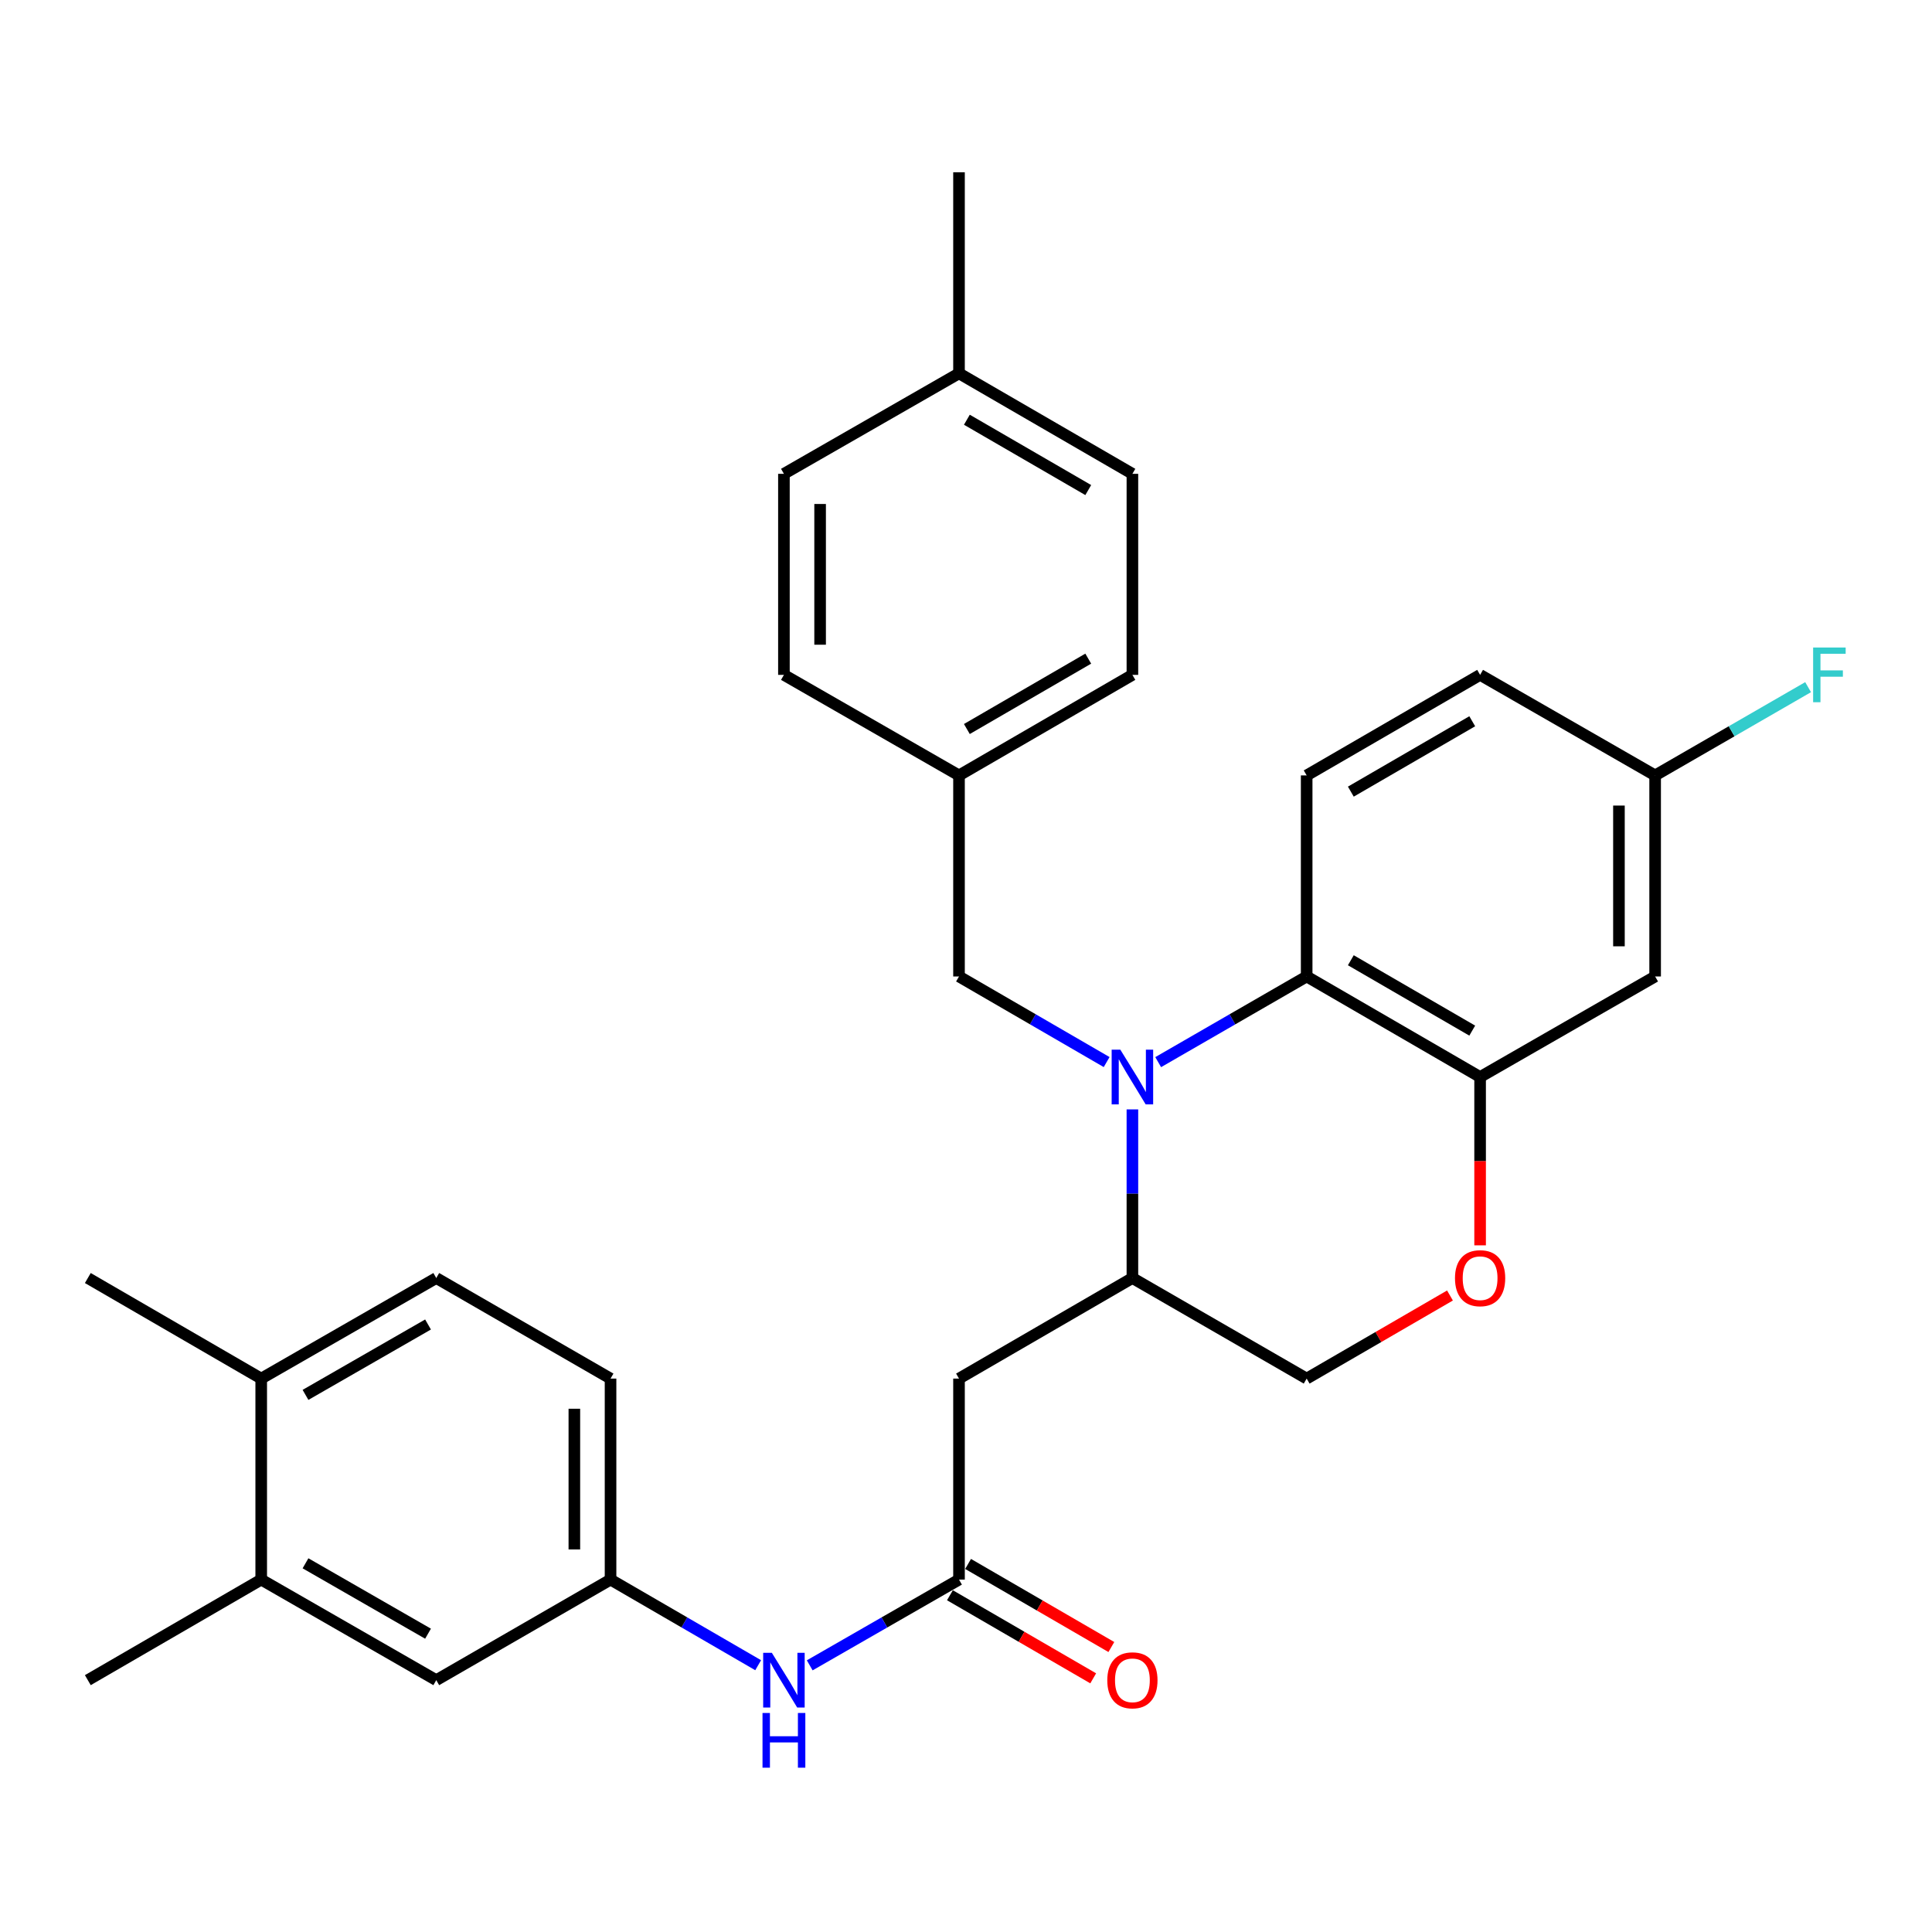 <?xml version='1.0' encoding='iso-8859-1'?>
<svg version='1.1' baseProfile='full'
              xmlns='http://www.w3.org/2000/svg'
                      xmlns:rdkit='http://www.rdkit.org/xml'
                      xmlns:xlink='http://www.w3.org/1999/xlink'
                  xml:space='preserve'
width='1000px' height='1000px' viewBox='0 0 1000 1000'>
<!-- END OF HEADER -->
<rect style='opacity:1.0;fill:#FFFFFF;stroke:none' width='1000' height='1000' x='0' y='0'> </rect>
<path class='bond-0' d='M 599.475,549.761 L 637.902,527.59' style='fill:none;fill-rule:evenodd;stroke:#0000FF;stroke-width:6px;stroke-linecap:butt;stroke-linejoin:miter;stroke-opacity:1' />
<path class='bond-0' d='M 637.902,527.59 L 676.329,505.42' style='fill:none;fill-rule:evenodd;stroke:#000000;stroke-width:6px;stroke-linecap:butt;stroke-linejoin:miter;stroke-opacity:1' />
<path class='bond-1' d='M 586.131,574.22 L 586.131,617.864' style='fill:none;fill-rule:evenodd;stroke:#0000FF;stroke-width:6px;stroke-linecap:butt;stroke-linejoin:miter;stroke-opacity:1' />
<path class='bond-1' d='M 586.131,617.864 L 586.131,661.507' style='fill:none;fill-rule:evenodd;stroke:#000000;stroke-width:6px;stroke-linecap:butt;stroke-linejoin:miter;stroke-opacity:1' />
<path class='bond-6' d='M 572.798,549.728 L 534.589,527.574' style='fill:none;fill-rule:evenodd;stroke:#0000FF;stroke-width:6px;stroke-linecap:butt;stroke-linejoin:miter;stroke-opacity:1' />
<path class='bond-6' d='M 534.589,527.574 L 496.381,505.42' style='fill:none;fill-rule:evenodd;stroke:#000000;stroke-width:6px;stroke-linecap:butt;stroke-linejoin:miter;stroke-opacity:1' />
<path class='bond-2' d='M 676.329,505.42 L 766.1,557.459' style='fill:none;fill-rule:evenodd;stroke:#000000;stroke-width:6px;stroke-linecap:butt;stroke-linejoin:miter;stroke-opacity:1' />
<path class='bond-2' d='M 699.189,497.021 L 762.028,533.449' style='fill:none;fill-rule:evenodd;stroke:#000000;stroke-width:6px;stroke-linecap:butt;stroke-linejoin:miter;stroke-opacity:1' />
<path class='bond-8' d='M 676.329,505.42 L 676.329,401.351' style='fill:none;fill-rule:evenodd;stroke:#000000;stroke-width:6px;stroke-linecap:butt;stroke-linejoin:miter;stroke-opacity:1' />
<path class='bond-3' d='M 586.131,661.507 L 496.381,713.557' style='fill:none;fill-rule:evenodd;stroke:#000000;stroke-width:6px;stroke-linecap:butt;stroke-linejoin:miter;stroke-opacity:1' />
<path class='bond-11' d='M 586.131,661.507 L 676.329,713.557' style='fill:none;fill-rule:evenodd;stroke:#000000;stroke-width:6px;stroke-linecap:butt;stroke-linejoin:miter;stroke-opacity:1' />
<path class='bond-7' d='M 766.1,557.459 L 856.694,505.42' style='fill:none;fill-rule:evenodd;stroke:#000000;stroke-width:6px;stroke-linecap:butt;stroke-linejoin:miter;stroke-opacity:1' />
<path class='bond-30' d='M 766.1,557.459 L 766.1,601.023' style='fill:none;fill-rule:evenodd;stroke:#000000;stroke-width:6px;stroke-linecap:butt;stroke-linejoin:miter;stroke-opacity:1' />
<path class='bond-30' d='M 766.1,601.023 L 766.1,644.586' style='fill:none;fill-rule:evenodd;stroke:#FF0000;stroke-width:6px;stroke-linecap:butt;stroke-linejoin:miter;stroke-opacity:1' />
<path class='bond-4' d='M 496.381,713.557 L 496.381,817.595' style='fill:none;fill-rule:evenodd;stroke:#000000;stroke-width:6px;stroke-linecap:butt;stroke-linejoin:miter;stroke-opacity:1' />
<path class='bond-9' d='M 496.381,817.595 L 457.745,839.785' style='fill:none;fill-rule:evenodd;stroke:#000000;stroke-width:6px;stroke-linecap:butt;stroke-linejoin:miter;stroke-opacity:1' />
<path class='bond-9' d='M 457.745,839.785 L 419.109,861.976' style='fill:none;fill-rule:evenodd;stroke:#0000FF;stroke-width:6px;stroke-linecap:butt;stroke-linejoin:miter;stroke-opacity:1' />
<path class='bond-15' d='M 491.683,825.696 L 528.761,847.2' style='fill:none;fill-rule:evenodd;stroke:#000000;stroke-width:6px;stroke-linecap:butt;stroke-linejoin:miter;stroke-opacity:1' />
<path class='bond-15' d='M 528.761,847.2 L 565.839,868.703' style='fill:none;fill-rule:evenodd;stroke:#FF0000;stroke-width:6px;stroke-linecap:butt;stroke-linejoin:miter;stroke-opacity:1' />
<path class='bond-15' d='M 501.079,809.493 L 538.158,830.997' style='fill:none;fill-rule:evenodd;stroke:#000000;stroke-width:6px;stroke-linecap:butt;stroke-linejoin:miter;stroke-opacity:1' />
<path class='bond-15' d='M 538.158,830.997 L 575.236,852.5' style='fill:none;fill-rule:evenodd;stroke:#FF0000;stroke-width:6px;stroke-linecap:butt;stroke-linejoin:miter;stroke-opacity:1' />
<path class='bond-5' d='M 750.506,670.549 L 713.418,692.053' style='fill:none;fill-rule:evenodd;stroke:#FF0000;stroke-width:6px;stroke-linecap:butt;stroke-linejoin:miter;stroke-opacity:1' />
<path class='bond-5' d='M 713.418,692.053 L 676.329,713.557' style='fill:none;fill-rule:evenodd;stroke:#000000;stroke-width:6px;stroke-linecap:butt;stroke-linejoin:miter;stroke-opacity:1' />
<path class='bond-18' d='M 496.381,505.42 L 496.381,401.351' style='fill:none;fill-rule:evenodd;stroke:#000000;stroke-width:6px;stroke-linecap:butt;stroke-linejoin:miter;stroke-opacity:1' />
<path class='bond-32' d='M 856.694,505.42 L 856.694,401.351' style='fill:none;fill-rule:evenodd;stroke:#000000;stroke-width:6px;stroke-linecap:butt;stroke-linejoin:miter;stroke-opacity:1' />
<path class='bond-32' d='M 837.963,489.809 L 837.963,416.961' style='fill:none;fill-rule:evenodd;stroke:#000000;stroke-width:6px;stroke-linecap:butt;stroke-linejoin:miter;stroke-opacity:1' />
<path class='bond-19' d='M 676.329,401.351 L 766.1,349.311' style='fill:none;fill-rule:evenodd;stroke:#000000;stroke-width:6px;stroke-linecap:butt;stroke-linejoin:miter;stroke-opacity:1' />
<path class='bond-19' d='M 699.189,409.75 L 762.028,373.322' style='fill:none;fill-rule:evenodd;stroke:#000000;stroke-width:6px;stroke-linecap:butt;stroke-linejoin:miter;stroke-opacity:1' />
<path class='bond-12' d='M 392.423,861.911 L 354.22,839.753' style='fill:none;fill-rule:evenodd;stroke:#0000FF;stroke-width:6px;stroke-linecap:butt;stroke-linejoin:miter;stroke-opacity:1' />
<path class='bond-12' d='M 354.22,839.753 L 316.017,817.595' style='fill:none;fill-rule:evenodd;stroke:#000000;stroke-width:6px;stroke-linecap:butt;stroke-linejoin:miter;stroke-opacity:1' />
<path class='bond-10' d='M 135.205,817.595 L 225.809,869.645' style='fill:none;fill-rule:evenodd;stroke:#000000;stroke-width:6px;stroke-linecap:butt;stroke-linejoin:miter;stroke-opacity:1' />
<path class='bond-10' d='M 158.126,809.161 L 221.548,845.596' style='fill:none;fill-rule:evenodd;stroke:#000000;stroke-width:6px;stroke-linecap:butt;stroke-linejoin:miter;stroke-opacity:1' />
<path class='bond-27' d='M 135.205,817.595 L 45.455,869.645' style='fill:none;fill-rule:evenodd;stroke:#000000;stroke-width:6px;stroke-linecap:butt;stroke-linejoin:miter;stroke-opacity:1' />
<path class='bond-33' d='M 135.205,817.595 L 135.205,713.557' style='fill:none;fill-rule:evenodd;stroke:#000000;stroke-width:6px;stroke-linecap:butt;stroke-linejoin:miter;stroke-opacity:1' />
<path class='bond-13' d='M 316.017,817.595 L 225.809,869.645' style='fill:none;fill-rule:evenodd;stroke:#000000;stroke-width:6px;stroke-linecap:butt;stroke-linejoin:miter;stroke-opacity:1' />
<path class='bond-20' d='M 316.017,817.595 L 316.017,713.557' style='fill:none;fill-rule:evenodd;stroke:#000000;stroke-width:6px;stroke-linecap:butt;stroke-linejoin:miter;stroke-opacity:1' />
<path class='bond-20' d='M 297.286,801.989 L 297.286,729.163' style='fill:none;fill-rule:evenodd;stroke:#000000;stroke-width:6px;stroke-linecap:butt;stroke-linejoin:miter;stroke-opacity:1' />
<path class='bond-14' d='M 135.205,713.557 L 225.809,661.507' style='fill:none;fill-rule:evenodd;stroke:#000000;stroke-width:6px;stroke-linecap:butt;stroke-linejoin:miter;stroke-opacity:1' />
<path class='bond-14' d='M 158.126,721.991 L 221.548,685.556' style='fill:none;fill-rule:evenodd;stroke:#000000;stroke-width:6px;stroke-linecap:butt;stroke-linejoin:miter;stroke-opacity:1' />
<path class='bond-28' d='M 135.205,713.557 L 45.455,661.507' style='fill:none;fill-rule:evenodd;stroke:#000000;stroke-width:6px;stroke-linecap:butt;stroke-linejoin:miter;stroke-opacity:1' />
<path class='bond-16' d='M 856.694,401.351 L 766.1,349.311' style='fill:none;fill-rule:evenodd;stroke:#000000;stroke-width:6px;stroke-linecap:butt;stroke-linejoin:miter;stroke-opacity:1' />
<path class='bond-21' d='M 856.694,401.351 L 896.281,378.511' style='fill:none;fill-rule:evenodd;stroke:#000000;stroke-width:6px;stroke-linecap:butt;stroke-linejoin:miter;stroke-opacity:1' />
<path class='bond-21' d='M 896.281,378.511 L 935.868,355.671' style='fill:none;fill-rule:evenodd;stroke:#33CCCC;stroke-width:6px;stroke-linecap:butt;stroke-linejoin:miter;stroke-opacity:1' />
<path class='bond-17' d='M 225.809,661.507 L 316.017,713.557' style='fill:none;fill-rule:evenodd;stroke:#000000;stroke-width:6px;stroke-linecap:butt;stroke-linejoin:miter;stroke-opacity:1' />
<path class='bond-23' d='M 496.381,401.351 L 405.757,349.311' style='fill:none;fill-rule:evenodd;stroke:#000000;stroke-width:6px;stroke-linecap:butt;stroke-linejoin:miter;stroke-opacity:1' />
<path class='bond-24' d='M 496.381,401.351 L 586.131,349.311' style='fill:none;fill-rule:evenodd;stroke:#000000;stroke-width:6px;stroke-linecap:butt;stroke-linejoin:miter;stroke-opacity:1' />
<path class='bond-24' d='M 500.448,377.341 L 563.274,340.914' style='fill:none;fill-rule:evenodd;stroke:#000000;stroke-width:6px;stroke-linecap:butt;stroke-linejoin:miter;stroke-opacity:1' />
<path class='bond-22' d='M 496.381,193.245 L 586.131,245.253' style='fill:none;fill-rule:evenodd;stroke:#000000;stroke-width:6px;stroke-linecap:butt;stroke-linejoin:miter;stroke-opacity:1' />
<path class='bond-22' d='M 500.453,217.252 L 563.278,253.658' style='fill:none;fill-rule:evenodd;stroke:#000000;stroke-width:6px;stroke-linecap:butt;stroke-linejoin:miter;stroke-opacity:1' />
<path class='bond-29' d='M 496.381,193.245 L 496.381,89.165' style='fill:none;fill-rule:evenodd;stroke:#000000;stroke-width:6px;stroke-linecap:butt;stroke-linejoin:miter;stroke-opacity:1' />
<path class='bond-31' d='M 496.381,193.245 L 405.757,245.253' style='fill:none;fill-rule:evenodd;stroke:#000000;stroke-width:6px;stroke-linecap:butt;stroke-linejoin:miter;stroke-opacity:1' />
<path class='bond-26' d='M 405.757,349.311 L 405.757,245.253' style='fill:none;fill-rule:evenodd;stroke:#000000;stroke-width:6px;stroke-linecap:butt;stroke-linejoin:miter;stroke-opacity:1' />
<path class='bond-26' d='M 424.487,333.703 L 424.487,260.862' style='fill:none;fill-rule:evenodd;stroke:#000000;stroke-width:6px;stroke-linecap:butt;stroke-linejoin:miter;stroke-opacity:1' />
<path class='bond-25' d='M 586.131,349.311 L 586.131,245.253' style='fill:none;fill-rule:evenodd;stroke:#000000;stroke-width:6px;stroke-linecap:butt;stroke-linejoin:miter;stroke-opacity:1' />
<path  class='atom-0' d='M 579.871 543.299
L 589.151 558.299
Q 590.071 559.779, 591.551 562.459
Q 593.031 565.139, 593.111 565.299
L 593.111 543.299
L 596.871 543.299
L 596.871 571.619
L 592.991 571.619
L 583.031 555.219
Q 581.871 553.299, 580.631 551.099
Q 579.431 548.899, 579.071 548.219
L 579.071 571.619
L 575.391 571.619
L 575.391 543.299
L 579.871 543.299
' fill='#0000FF'/>
<path  class='atom-6' d='M 753.1 661.587
Q 753.1 654.787, 756.46 650.987
Q 759.82 647.187, 766.1 647.187
Q 772.38 647.187, 775.74 650.987
Q 779.1 654.787, 779.1 661.587
Q 779.1 668.467, 775.7 672.387
Q 772.3 676.267, 766.1 676.267
Q 759.86 676.267, 756.46 672.387
Q 753.1 668.507, 753.1 661.587
M 766.1 673.067
Q 770.42 673.067, 772.74 670.187
Q 775.1 667.267, 775.1 661.587
Q 775.1 656.027, 772.74 653.227
Q 770.42 650.387, 766.1 650.387
Q 761.78 650.387, 759.42 653.187
Q 757.1 655.987, 757.1 661.587
Q 757.1 667.307, 759.42 670.187
Q 761.78 673.067, 766.1 673.067
' fill='#FF0000'/>
<path  class='atom-10' d='M 399.497 855.485
L 408.777 870.485
Q 409.697 871.965, 411.177 874.645
Q 412.657 877.325, 412.737 877.485
L 412.737 855.485
L 416.497 855.485
L 416.497 883.805
L 412.617 883.805
L 402.657 867.405
Q 401.497 865.485, 400.257 863.285
Q 399.057 861.085, 398.697 860.405
L 398.697 883.805
L 395.017 883.805
L 395.017 855.485
L 399.497 855.485
' fill='#0000FF'/>
<path  class='atom-10' d='M 394.677 886.637
L 398.517 886.637
L 398.517 898.677
L 412.997 898.677
L 412.997 886.637
L 416.837 886.637
L 416.837 914.957
L 412.997 914.957
L 412.997 901.877
L 398.517 901.877
L 398.517 914.957
L 394.677 914.957
L 394.677 886.637
' fill='#0000FF'/>
<path  class='atom-16' d='M 573.131 869.725
Q 573.131 862.925, 576.491 859.125
Q 579.851 855.325, 586.131 855.325
Q 592.411 855.325, 595.771 859.125
Q 599.131 862.925, 599.131 869.725
Q 599.131 876.605, 595.731 880.525
Q 592.331 884.405, 586.131 884.405
Q 579.891 884.405, 576.491 880.525
Q 573.131 876.645, 573.131 869.725
M 586.131 881.205
Q 590.451 881.205, 592.771 878.325
Q 595.131 875.405, 595.131 869.725
Q 595.131 864.165, 592.771 861.365
Q 590.451 858.525, 586.131 858.525
Q 581.811 858.525, 579.451 861.325
Q 577.131 864.125, 577.131 869.725
Q 577.131 875.445, 579.451 878.325
Q 581.811 881.205, 586.131 881.205
' fill='#FF0000'/>
<path  class='atom-22' d='M 938.471 335.151
L 955.311 335.151
L 955.311 338.391
L 942.271 338.391
L 942.271 346.991
L 953.871 346.991
L 953.871 350.271
L 942.271 350.271
L 942.271 363.471
L 938.471 363.471
L 938.471 335.151
' fill='#33CCCC'/>
</svg>
